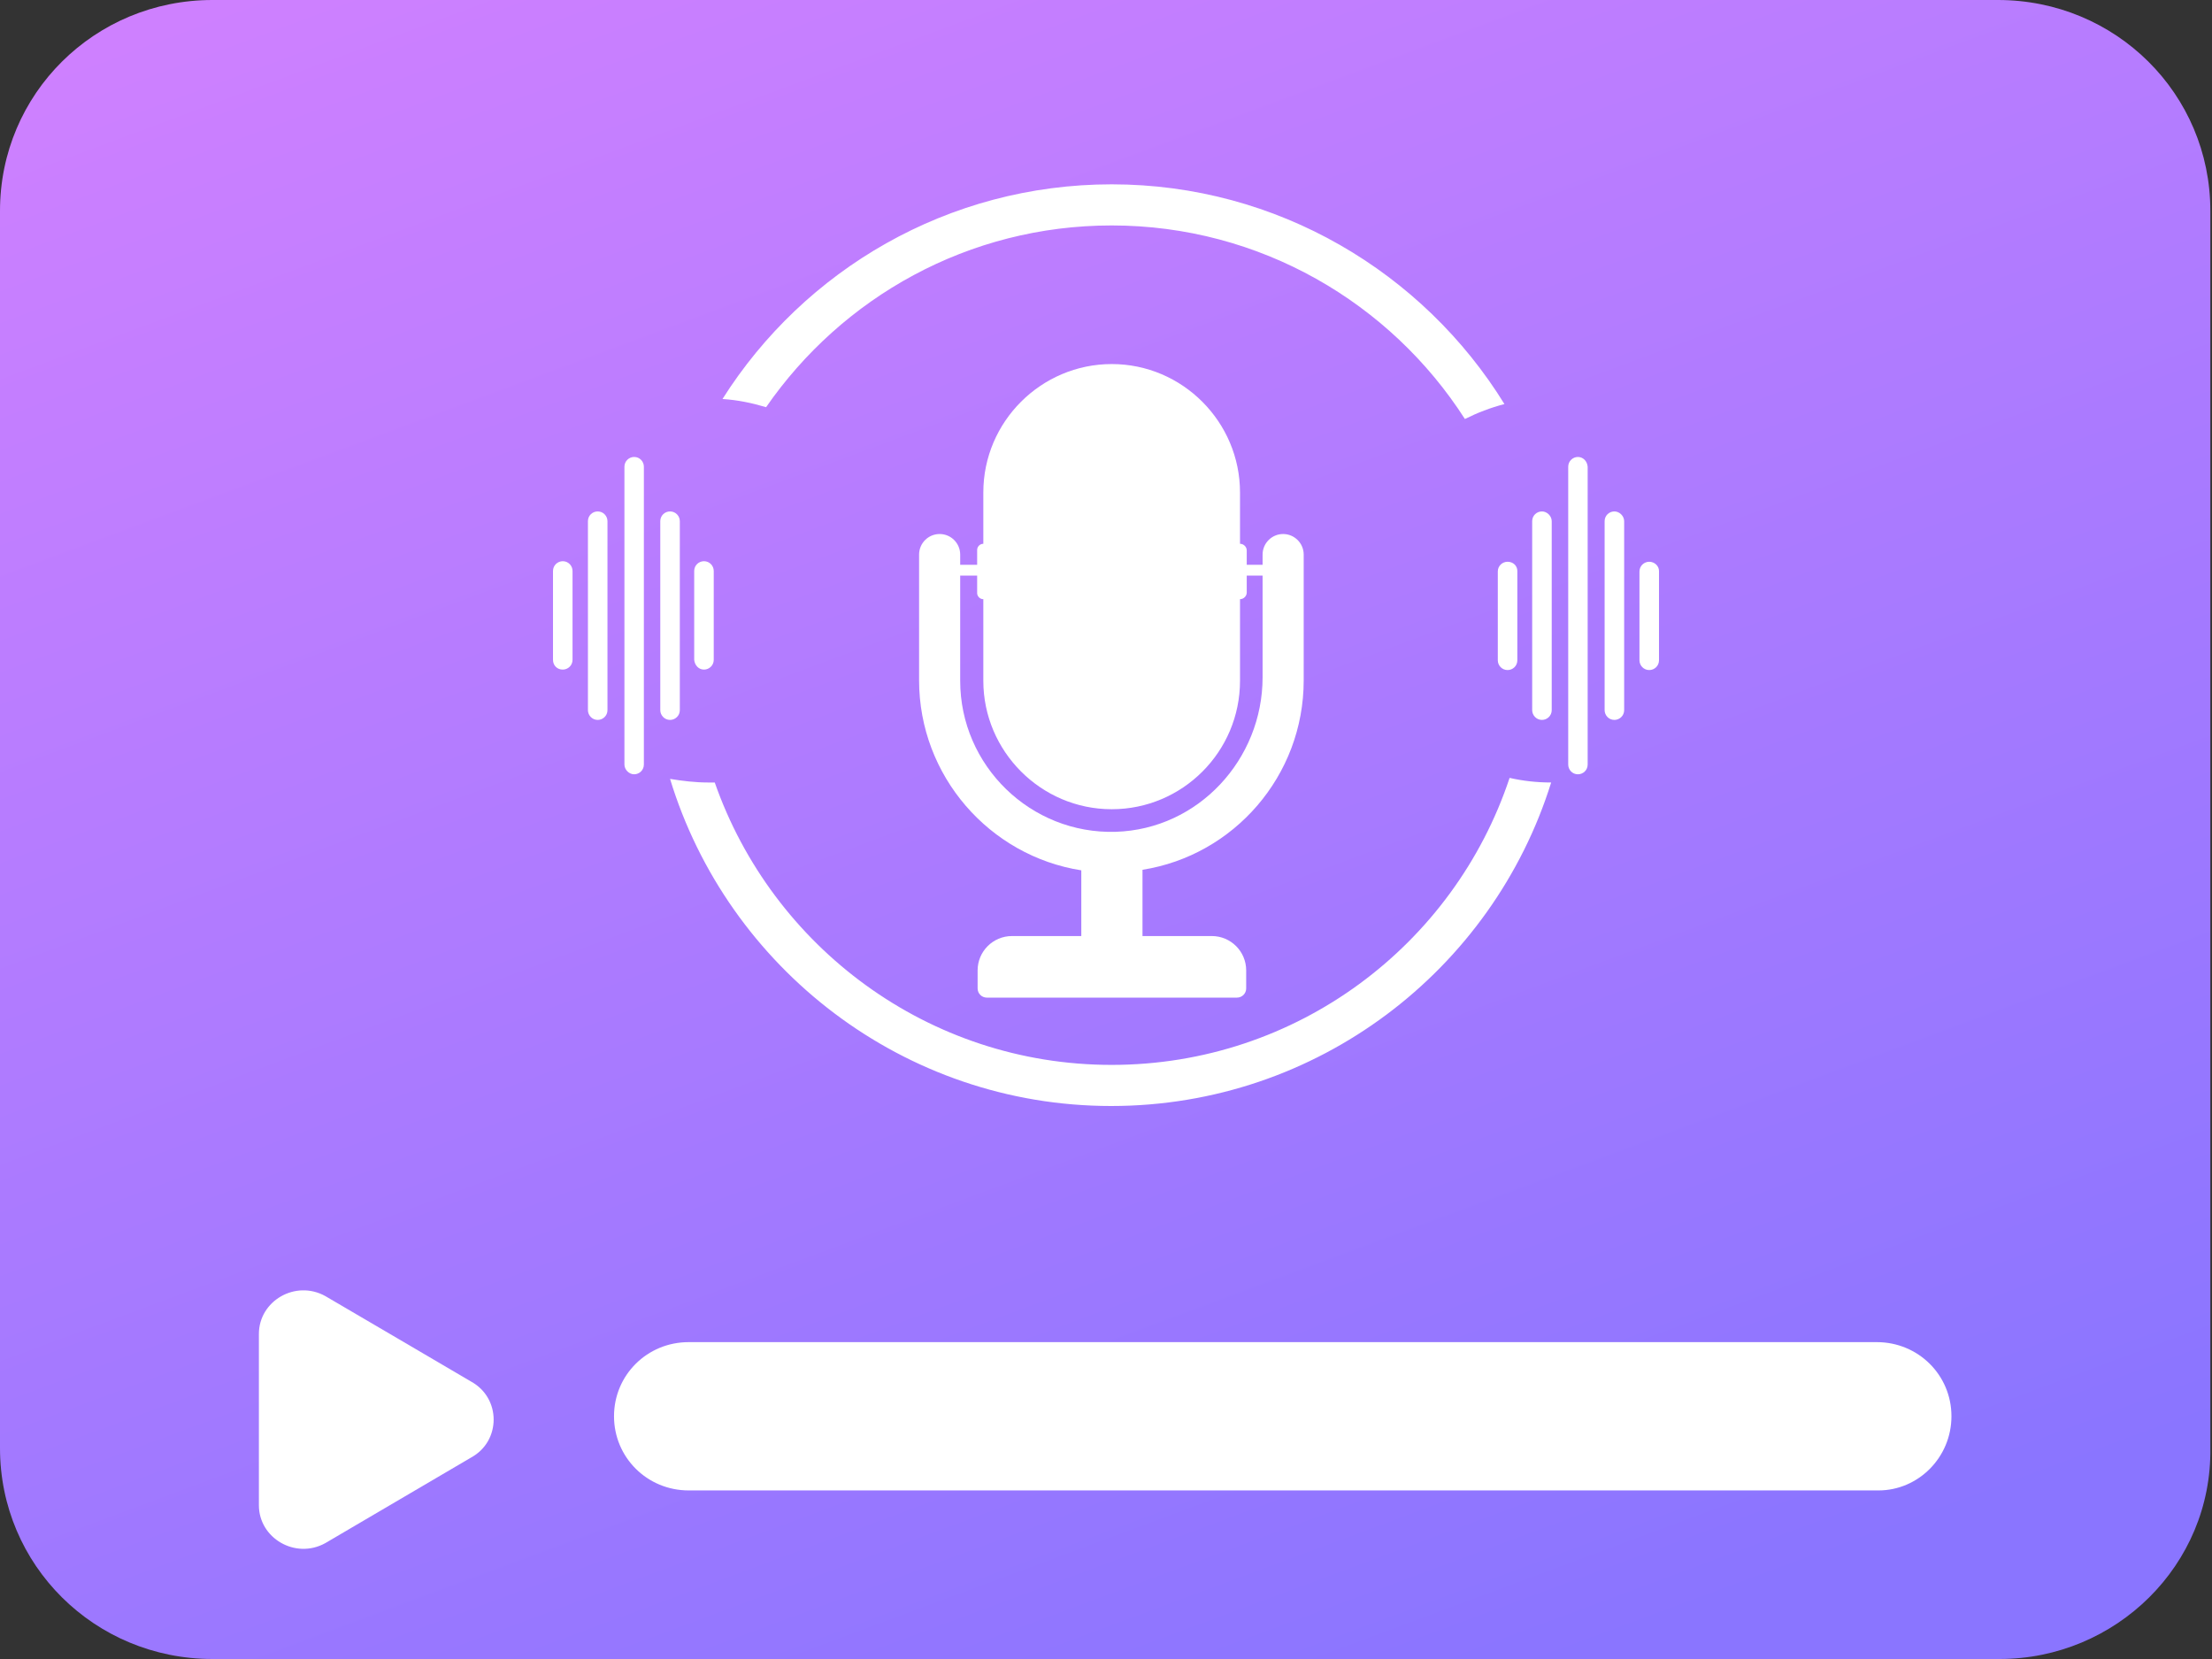 <svg width="24" height="18" viewBox="0 0 24 18" fill="none" xmlns="http://www.w3.org/2000/svg">
<rect x="0" y="0" width="24" height="18" fill="#333333" stroke="none"/>
<g clip-path="url(#clip0_4134_11832)">
<path d="M21.695 18H2.305C1.026 18 0 16.981 0 15.712V2.288C0 1.019 1.026 0 2.305 0H21.677C22.956 0 23.982 1.019 23.982 2.288V15.712C24 16.981 22.956 18 21.695 18Z" fill="url(#paint0_linear_4134_11832)"/>
<path d="M14.145 7.382V6.017C14.145 5.894 14.044 5.794 13.922 5.794C13.799 5.794 13.699 5.894 13.699 6.017V7.348C13.699 8.239 13.003 8.997 12.106 9.025C11.181 9.053 10.418 8.306 10.418 7.387V6.017C10.418 5.894 10.318 5.794 10.195 5.794C10.072 5.794 9.972 5.894 9.972 6.017V7.382C9.972 8.418 10.735 9.287 11.732 9.443V10.156H10.98C10.774 10.156 10.607 10.323 10.607 10.529V10.724C10.607 10.78 10.652 10.824 10.707 10.824H13.421C13.476 10.824 13.521 10.78 13.521 10.724V10.529C13.521 10.323 13.354 10.156 13.148 10.156H12.396V9.437C13.387 9.281 14.145 8.418 14.145 7.382Z" fill="white"/>
<path d="M12.062 8.78C11.293 8.78 10.669 8.15 10.669 7.387V5.343C10.669 4.574 11.298 3.95 12.062 3.95C12.83 3.95 13.454 4.579 13.454 5.343V7.387C13.454 8.156 12.83 8.78 12.062 8.78Z" fill="white"/>
<path d="M13.454 6.501C13.415 6.501 13.382 6.468 13.382 6.429V5.972C13.382 5.933 13.415 5.9 13.454 5.9C13.493 5.9 13.527 5.933 13.527 5.972V6.429C13.527 6.468 13.493 6.501 13.454 6.501Z" fill="white"/>
<path d="M10.669 6.501C10.63 6.501 10.602 6.468 10.602 6.435V5.967C10.602 5.928 10.635 5.9 10.669 5.9C10.708 5.9 10.736 5.933 10.736 5.967V6.435C10.736 6.468 10.708 6.501 10.669 6.501Z" fill="white"/>
<path d="M10.201 6.212V6.162C10.201 6.145 10.217 6.128 10.234 6.128H10.769C10.786 6.128 10.802 6.145 10.802 6.162V6.212C10.802 6.228 10.786 6.245 10.769 6.245H10.234C10.217 6.251 10.201 6.234 10.201 6.212Z" fill="white"/>
<path d="M13.298 6.212V6.162C13.298 6.145 13.315 6.128 13.331 6.128H13.866C13.883 6.128 13.899 6.145 13.899 6.162V6.212C13.899 6.228 13.883 6.245 13.866 6.245H13.331C13.315 6.251 13.298 6.234 13.298 6.212Z" fill="white"/>
<path d="M7.638 7.265C7.694 7.265 7.744 7.22 7.744 7.159V6.195C7.744 6.139 7.699 6.089 7.638 6.089C7.582 6.089 7.532 6.134 7.532 6.195V7.159C7.538 7.22 7.582 7.265 7.638 7.265Z" fill="white"/>
<path d="M6.106 7.265C6.162 7.265 6.212 7.22 6.212 7.159V6.195C6.212 6.139 6.167 6.089 6.106 6.089C6.05 6.089 6 6.134 6 6.195V7.159C6 7.22 6.045 7.265 6.106 7.265Z" fill="white"/>
<path d="M7.27 7.811C7.326 7.811 7.376 7.766 7.376 7.705V5.655C7.376 5.599 7.331 5.549 7.27 5.549C7.214 5.549 7.164 5.593 7.164 5.655V7.705C7.164 7.76 7.209 7.811 7.27 7.811Z" fill="white"/>
<path d="M6.485 7.811C6.541 7.811 6.591 7.766 6.591 7.705V5.655C6.591 5.599 6.546 5.549 6.485 5.549C6.429 5.549 6.379 5.593 6.379 5.655V7.705C6.379 7.76 6.424 7.811 6.485 7.811Z" fill="white"/>
<path d="M6.88 8.401C6.936 8.401 6.986 8.357 6.986 8.295V5.064C6.986 5.008 6.942 4.958 6.88 4.958C6.825 4.958 6.775 5.003 6.775 5.064V8.295C6.775 8.351 6.825 8.401 6.88 8.401Z" fill="white"/>
<path d="M16.357 6.095C16.301 6.095 16.251 6.139 16.251 6.201V7.164C16.251 7.22 16.296 7.27 16.357 7.27C16.413 7.27 16.463 7.226 16.463 7.164V6.195C16.463 6.139 16.418 6.095 16.357 6.095Z" fill="white"/>
<path d="M17.894 6.095C17.839 6.095 17.788 6.139 17.788 6.201V7.164C17.788 7.22 17.833 7.27 17.894 7.27C17.95 7.27 18 7.226 18 7.164V6.195C18 6.139 17.95 6.095 17.894 6.095Z" fill="white"/>
<path d="M16.73 5.549C16.674 5.549 16.624 5.593 16.624 5.655V7.705C16.624 7.76 16.669 7.811 16.73 7.811C16.786 7.811 16.836 7.766 16.836 7.705V5.655C16.836 5.599 16.786 5.549 16.73 5.549Z" fill="white"/>
<path d="M17.516 5.549C17.46 5.549 17.41 5.593 17.41 5.655V7.705C17.41 7.76 17.454 7.811 17.516 7.811C17.572 7.811 17.622 7.766 17.622 7.705V5.655C17.622 5.599 17.572 5.549 17.516 5.549Z" fill="white"/>
<path d="M17.12 4.958C17.065 4.958 17.015 5.003 17.015 5.064V8.295C17.015 8.351 17.059 8.401 17.12 8.401C17.176 8.401 17.226 8.357 17.226 8.295V5.064C17.221 5.003 17.176 4.958 17.12 4.958Z" fill="white"/>
<path d="M12.061 11.554C10.072 11.554 8.379 10.273 7.755 8.49C7.733 8.49 7.71 8.49 7.683 8.49C7.543 8.49 7.404 8.473 7.27 8.451C7.894 10.501 9.805 12 12.056 12C14.295 12 16.195 10.524 16.83 8.49C16.674 8.49 16.524 8.473 16.379 8.44C15.777 10.251 14.072 11.554 12.061 11.554Z" fill="white"/>
<path d="M12.062 2.446C13.671 2.446 15.087 3.287 15.894 4.546C16.028 4.479 16.173 4.423 16.323 4.384C15.443 2.958 13.861 2 12.062 2C10.284 2 8.724 2.93 7.839 4.329C8.006 4.34 8.162 4.373 8.312 4.418C9.137 3.226 10.507 2.446 12.062 2.446Z" fill="white"/>
<path d="M2.809 15.384V14.473C2.809 14.115 3.205 13.883 3.529 14.062L4.321 14.526L5.113 14.991C5.437 15.17 5.437 15.635 5.113 15.813L4.321 16.278L3.529 16.743C3.205 16.922 2.809 16.689 2.809 16.332V15.384Z" fill="white"/>
<path d="M20.381 16.171H7.472C7.022 16.171 6.662 15.813 6.662 15.366C6.662 14.919 7.022 14.562 7.472 14.562H20.363C20.813 14.562 21.173 14.919 21.173 15.366C21.173 15.813 20.813 16.171 20.381 16.171Z" fill="white"/>
</g>
<defs>
<linearGradient id="paint0_linear_4134_11832" x1="2.485" y1="-1.24499e-07" x2="10.143" y2="20.584" gradientUnits="userSpaceOnUse">
<stop stop-color="#CE80FF"/>
<stop offset="1" stop-color="#8A75FF"/>
</linearGradient>
<clipPath id="clip0_4134_11832">
<rect width="24" height="18" fill="white"/>
</clipPath>
</defs>
</svg>
